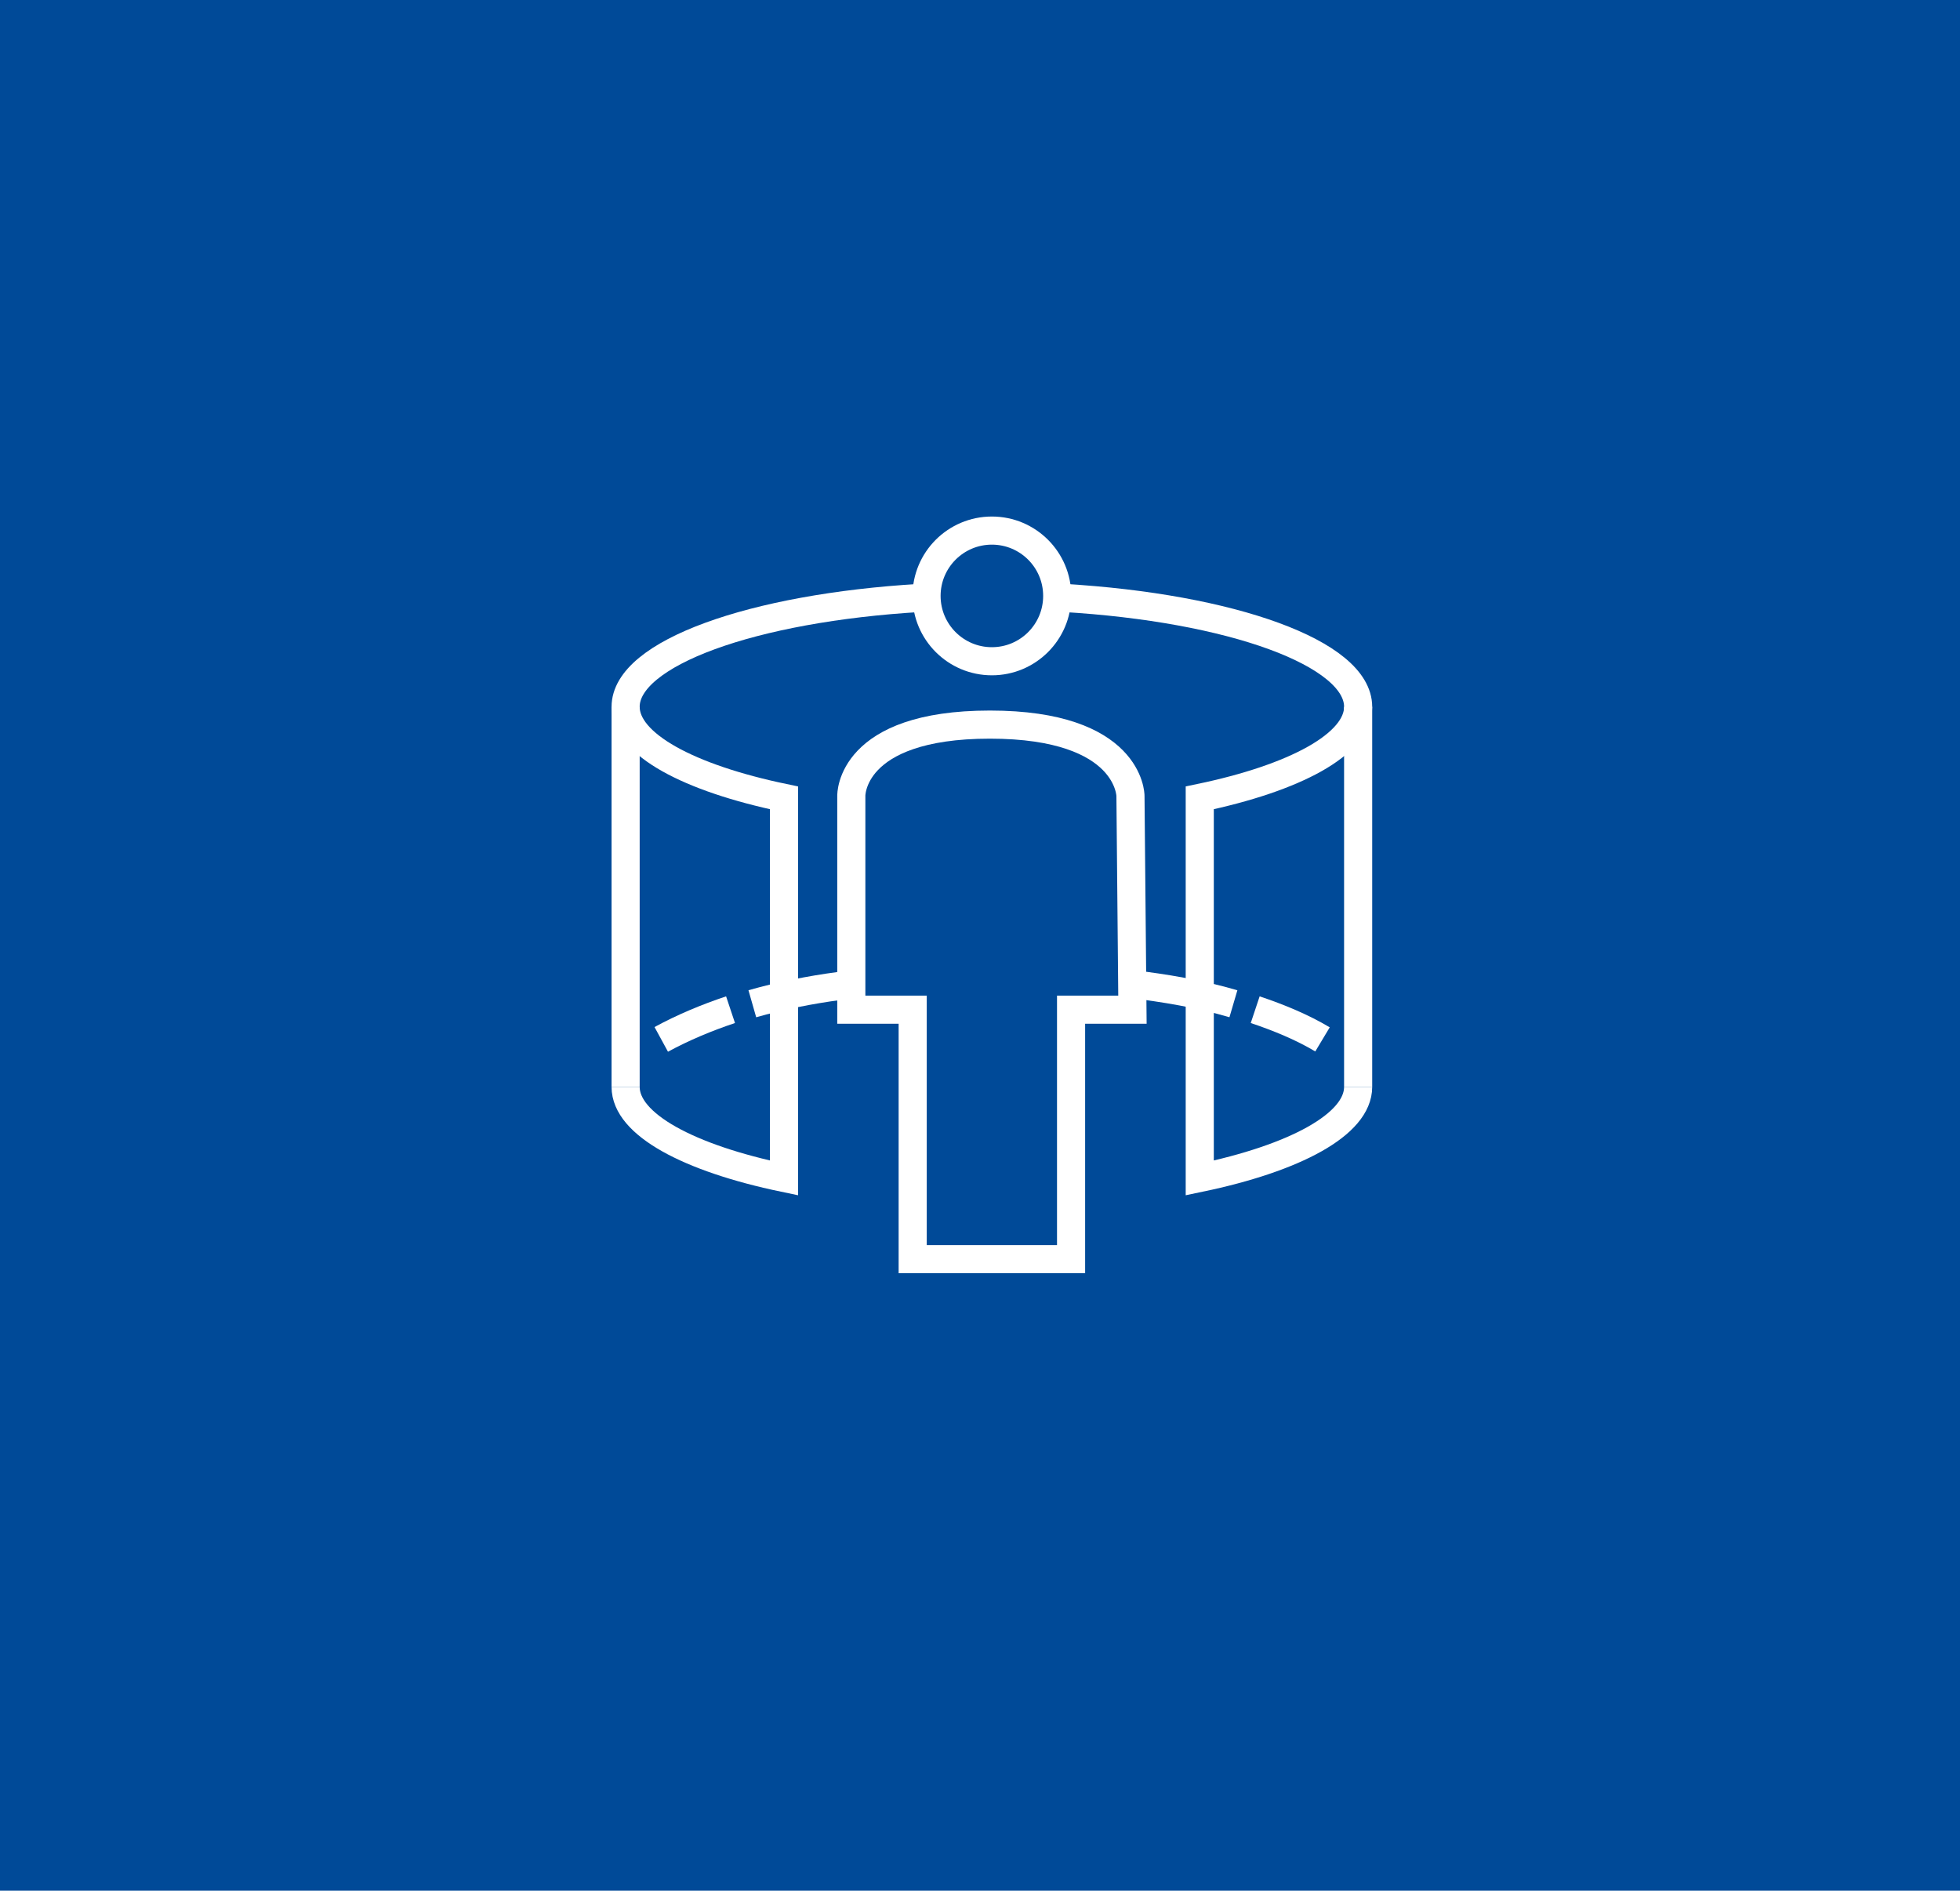 <?xml version="1.0" encoding="utf-8"?>
<!-- Generator: Adobe Illustrator 25.0.1, SVG Export Plug-In . SVG Version: 6.00 Build 0)  -->
<svg version="1.1" id="Layer_1" xmlns="http://www.w3.org/2000/svg" xmlns:xlink="http://www.w3.org/1999/xlink" x="0px" y="0px"
	 viewBox="0 0 99 95.5" style="enable-background:new 0 0 99 95.5;" xml:space="preserve">
<style type="text/css">
	.st0{fill:#004A98;}
	.st1{fill:none;stroke:#FFFFFF;stroke-width:1.42;stroke-miterlimit:10;}
</style>
<g id="a888140c-321b-4da0-ab73-81a23053227a">
	<g id="f1523265-5b24-4189-bb97-66e31474fb31">
		<rect y="0" class="st0" width="99" height="95.5"/>
		<line class="st1" x1="31.6" y1="35.7" x2="31.6" y2="54.9"/>
		<path class="st1" d="M53.7,30.2c8.5,0.5,14.9,2.8,14.9,5.5c0,1.9-3.2,3.6-8,4.6v19.2c4.8-1,8-2.7,8-4.6"/>
		<path class="st1" d="M46.5,30.2C38,30.7,31.6,33,31.6,35.7c0,1.9,3.2,3.6,8,4.6v19.2c-4.8-1-8-2.7-8-4.6"/>
		<line class="st1" x1="68.6" y1="35.7" x2="68.6" y2="54.9"/>
		<circle class="st1" cx="50.1" cy="30.1" r="3.3"/>
		<path class="st1" d="M63.4,51c1.2,0.4,2.4,0.9,3.4,1.5"/>
		<path class="st1" d="M57.1,49.7c1.7,0.2,3.5,0.5,5.2,1"/>
		<path class="st1" d="M38,50.7c1.4-0.4,2.9-0.7,4.4-0.9"/>
		<path class="st1" d="M33.4,52.5c1.1-0.6,2.3-1.1,3.5-1.5"/>
		<path class="st1" d="M57.1,40.2c0,0,0-3.6-7.1-3.6s-7,3.6-7,3.6V51h3.1v12.6h8V51h3.1L57.1,40.2z"/>
	</g>
</g>
</svg>
